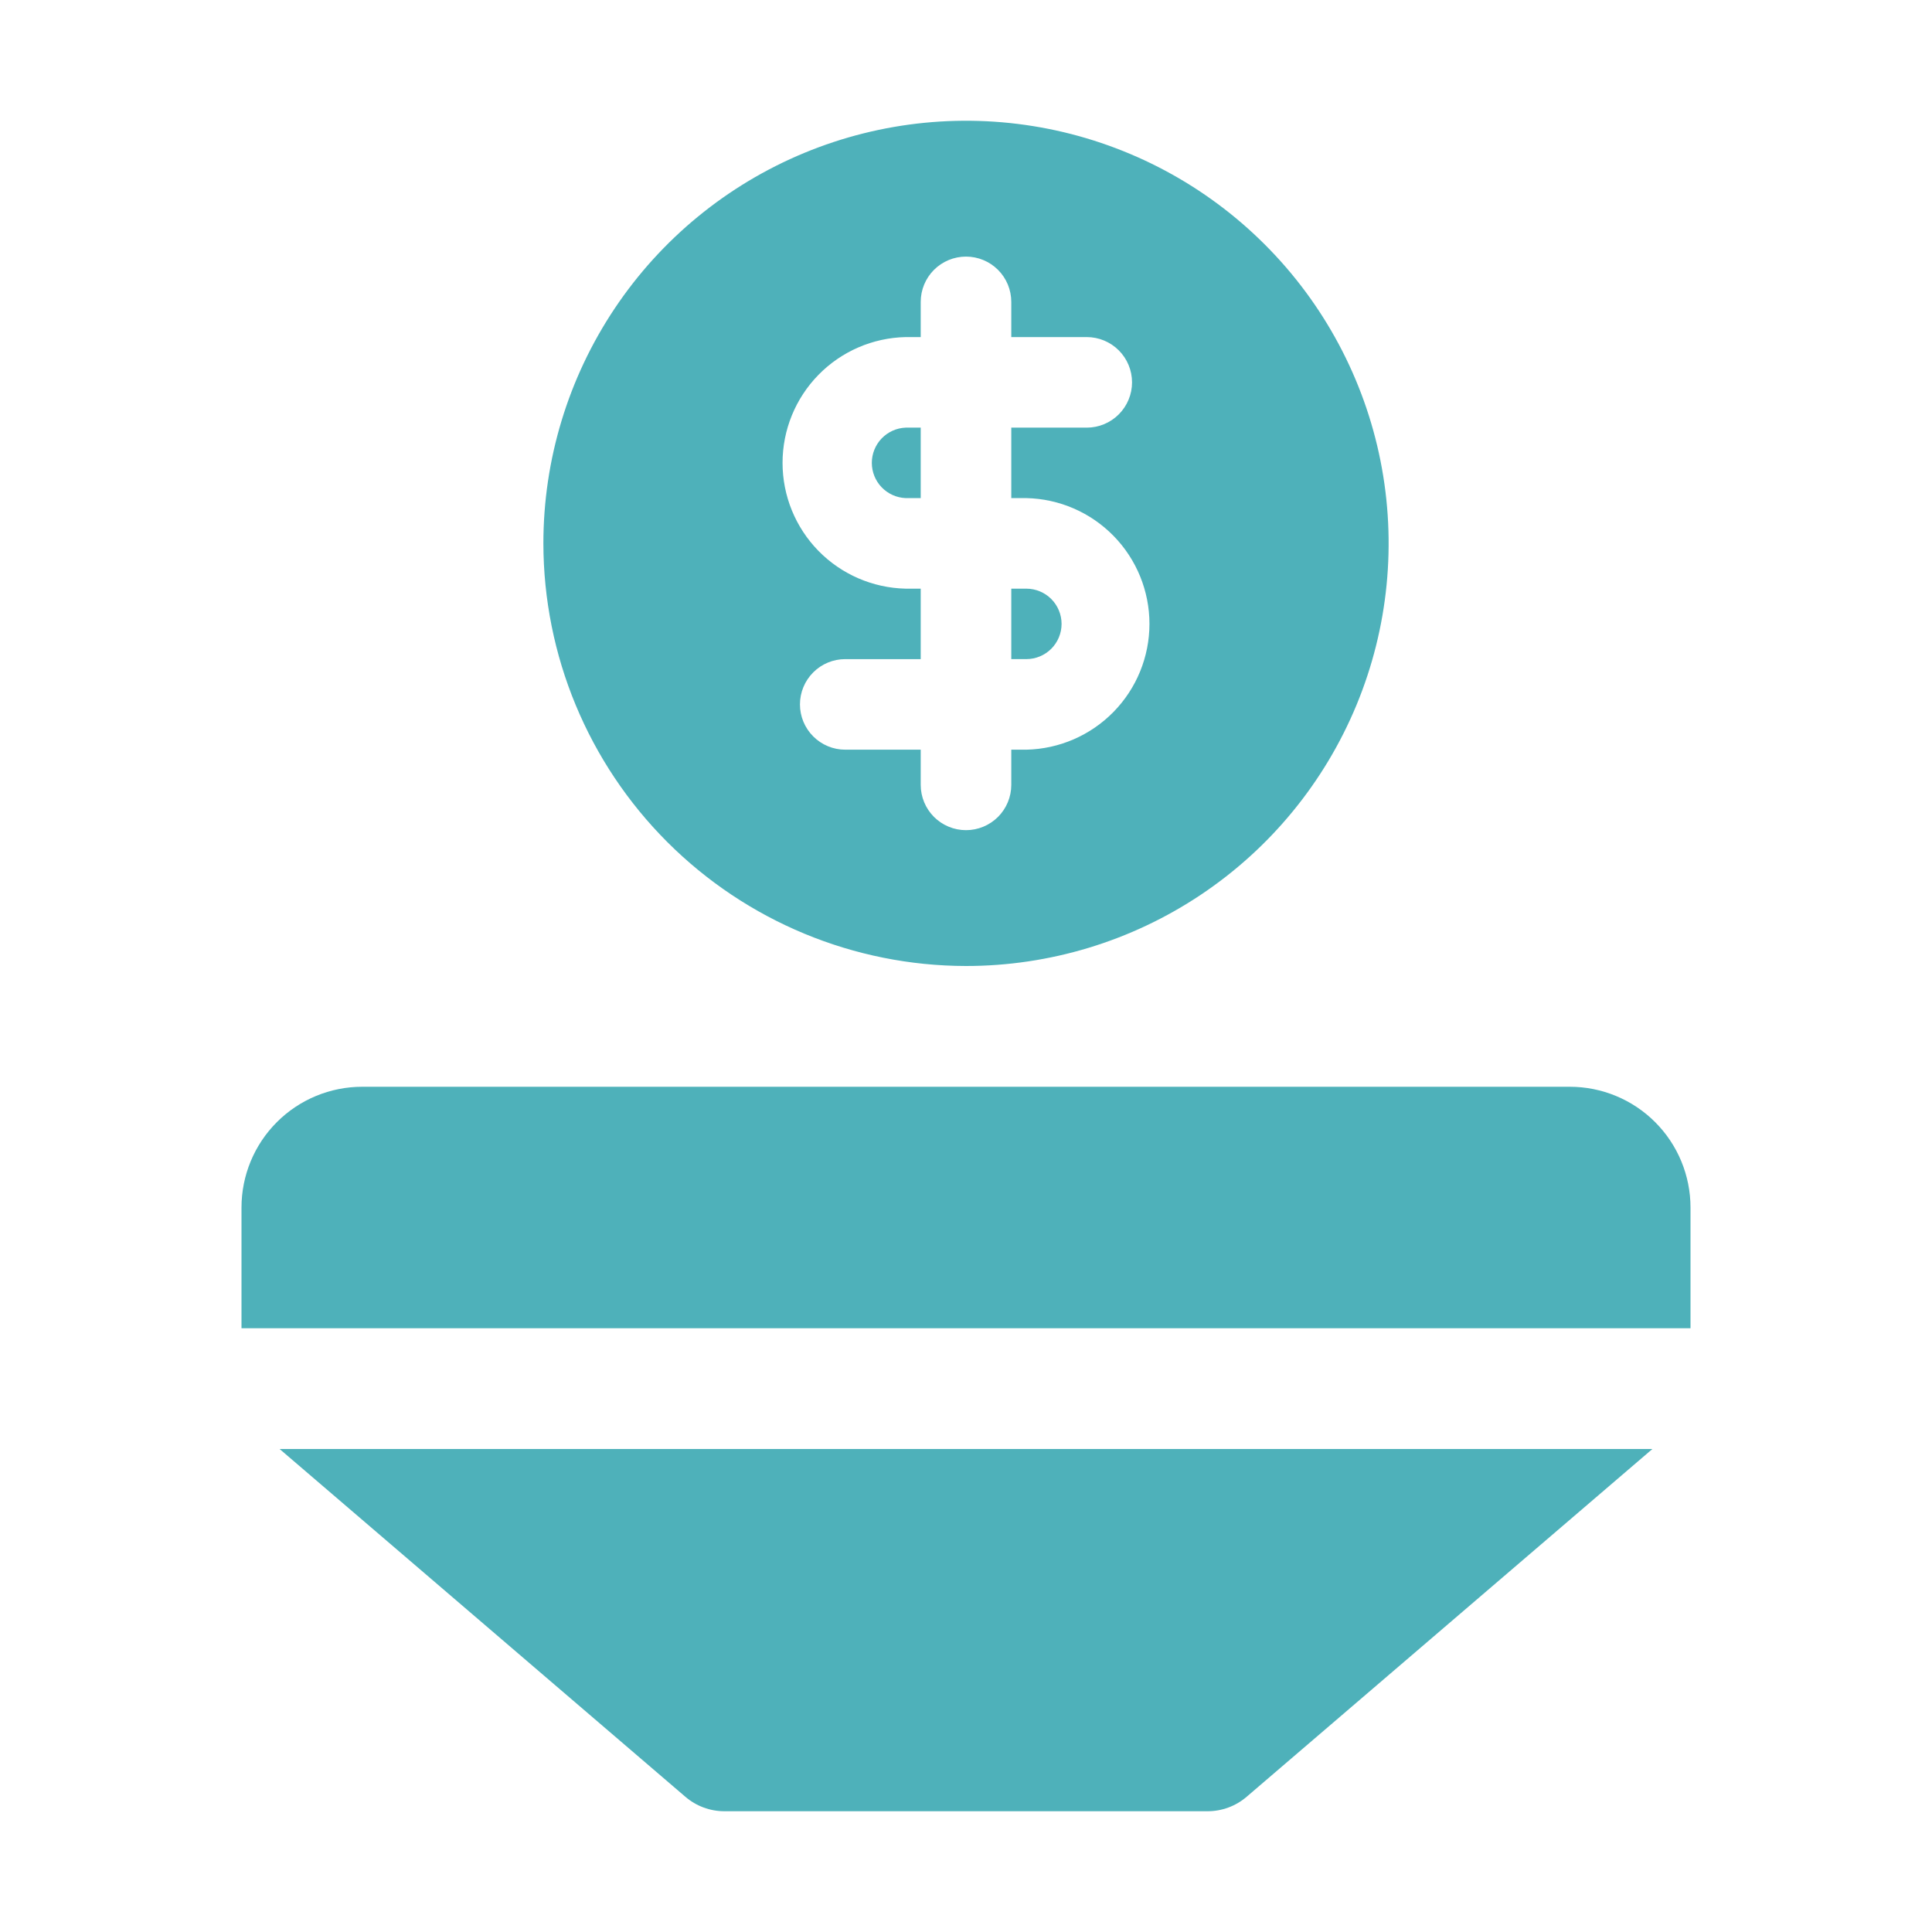 <svg width="87" height="87" viewBox="0 0 87 87" fill="none" xmlns="http://www.w3.org/2000/svg">
<path d="M40.781 22.43H41.461V19.257H40.781C40.372 19.274 39.985 19.448 39.701 19.744C39.418 20.04 39.259 20.433 39.259 20.843C39.259 21.253 39.418 21.647 39.701 21.942C39.985 22.238 40.372 22.413 40.781 22.43ZM47.804 28.093C47.803 27.673 47.636 27.27 47.339 26.973C47.042 26.676 46.639 26.509 46.219 26.508H45.539V29.68H46.219C46.639 29.68 47.042 29.512 47.34 29.215C47.637 28.917 47.804 28.513 47.804 28.093Z" fill="#4EB1BA"/>
<path d="M43.5 43.5C47.264 43.5 50.944 42.384 54.073 40.293C57.203 38.202 59.642 35.229 61.083 31.752C62.523 28.274 62.9 24.448 62.166 20.756C61.431 17.064 59.619 13.673 56.957 11.012C54.296 8.35 50.904 6.538 47.213 5.803C43.521 5.069 39.695 5.446 36.217 6.886C32.739 8.327 29.767 10.766 27.676 13.896C25.585 17.025 24.469 20.705 24.469 24.469C24.475 29.514 26.482 34.351 30.05 37.919C33.618 41.486 38.455 43.493 43.5 43.5ZM40.781 15.179H41.461V13.594C41.461 13.053 41.676 12.534 42.058 12.152C42.441 11.77 42.959 11.555 43.5 11.555C44.041 11.555 44.559 11.77 44.942 12.152C45.324 12.534 45.539 13.053 45.539 13.594V15.179H48.938C49.478 15.179 49.997 15.394 50.379 15.776C50.762 16.158 50.977 16.677 50.977 17.218C50.977 17.759 50.762 18.277 50.379 18.66C49.997 19.042 49.478 19.257 48.938 19.257H45.539V22.43H46.219C47.7 22.462 49.109 23.073 50.145 24.132C51.181 25.191 51.761 26.613 51.761 28.094C51.761 29.575 51.181 30.998 50.145 32.056C49.109 33.115 47.7 33.726 46.219 33.759H45.539V35.344C45.539 35.885 45.324 36.403 44.942 36.786C44.559 37.168 44.041 37.383 43.5 37.383C42.959 37.383 42.441 37.168 42.058 36.786C41.676 36.403 41.461 35.885 41.461 35.344V33.759H38.062C37.522 33.759 37.003 33.544 36.621 33.161C36.238 32.779 36.023 32.261 36.023 31.72C36.023 31.179 36.238 30.66 36.621 30.278C37.003 29.895 37.522 29.681 38.062 29.681H41.461V26.508H40.781C39.3 26.475 37.891 25.864 36.855 24.806C35.819 23.747 35.239 22.325 35.239 20.843C35.239 19.362 35.819 17.94 36.855 16.881C37.891 15.822 39.3 15.211 40.781 15.179ZM70.688 48.938H16.312C14.87 48.938 13.487 49.51 12.468 50.53C11.448 51.55 10.875 52.933 10.875 54.375V59.812H76.125V54.375C76.125 52.933 75.552 51.55 74.532 50.53C73.513 49.51 72.13 48.938 70.688 48.938ZM30.858 80.907C31.349 81.331 31.976 81.563 32.625 81.562H54.375C55.024 81.563 55.651 81.331 56.142 80.907L74.409 65.25H12.591L30.858 80.907Z" fill="#4EB1BA"/>
</svg>
